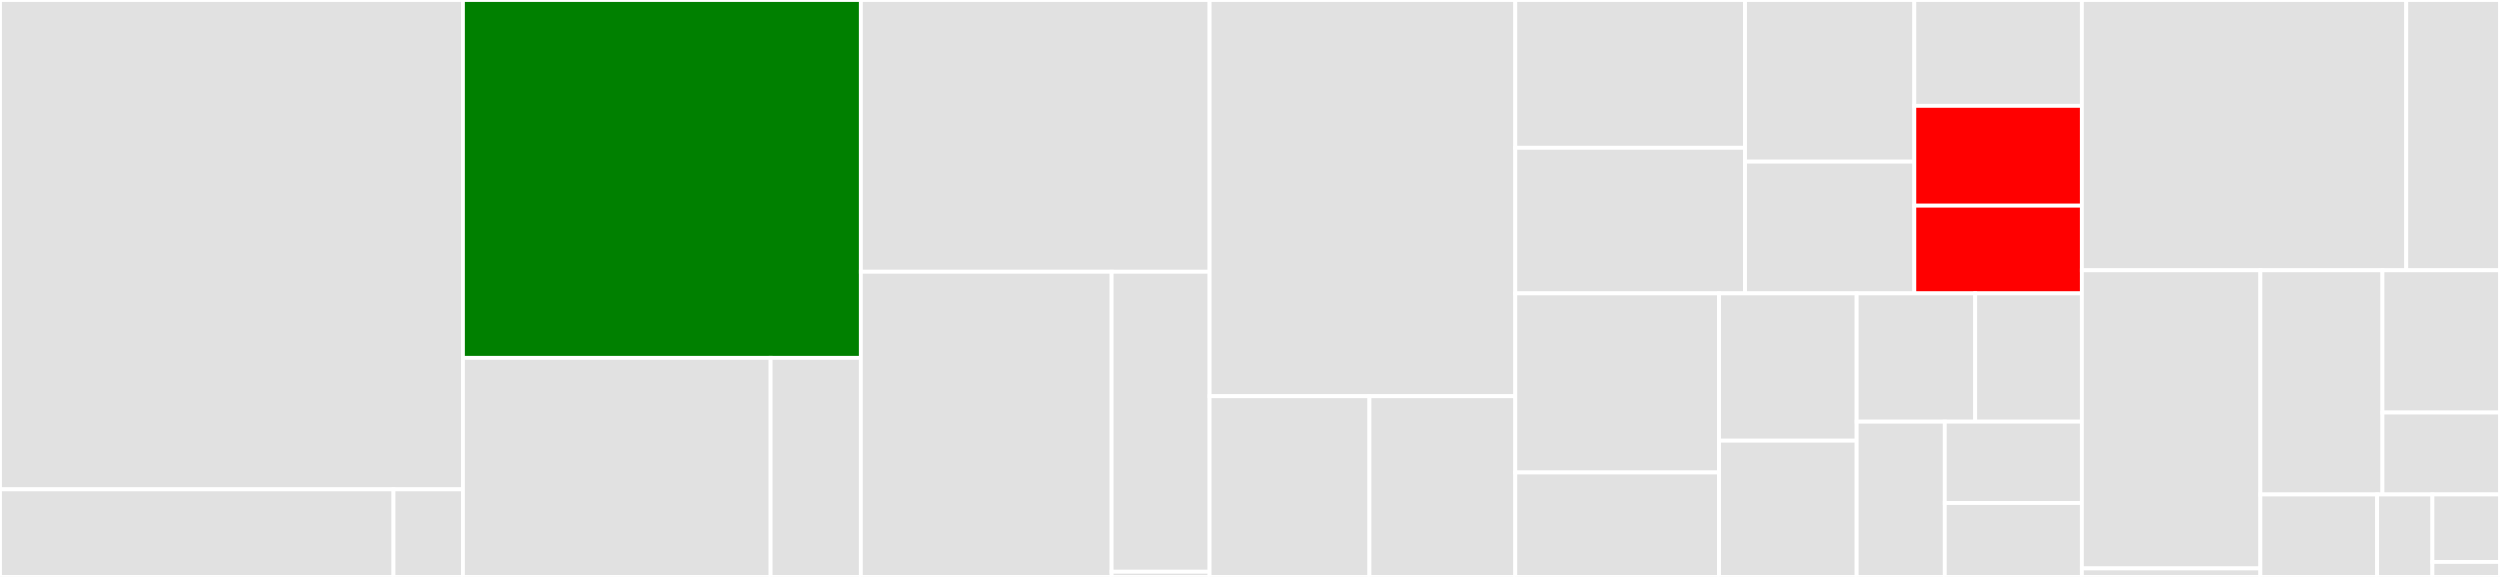 <svg baseProfile="full" width="650" height="150" viewBox="0 0 650 150" version="1.1"
xmlns="http://www.w3.org/2000/svg" xmlns:ev="http://www.w3.org/2001/xml-events"
xmlns:xlink="http://www.w3.org/1999/xlink">

<rect x="0" y="0" width="650" height="150" fill="#333333" stroke="none"/>

<style>rect.s{mask:url(#mask);}</style>
<defs>
  <pattern id="white" width="4" height="4" patternUnits="userSpaceOnUse" patternTransform="rotate(45)">
    <rect width="2" height="2" transform="translate(0,0)" fill="white"></rect>
  </pattern>
  <mask id="mask">
    <rect x="0" y="0" width="100%" height="100%" fill="url(#white)"></rect>
  </mask>
</defs>

<rect x="0" y="0" width="120.362" height="127.23" fill="#e1e1e1" stroke="white" stroke-width="1" class=" tooltipped" data-content="core/frame.py"><title>core/frame.py</title></rect>
<rect x="0" y="127.23" width="102.308" height="22.77" fill="#e1e1e1" stroke="white" stroke-width="1" class=" tooltipped" data-content="core/series.py"><title>core/series.py</title></rect>
<rect x="102.308" y="127.23" width="18.054" height="22.77" fill="#e1e1e1" stroke="white" stroke-width="1" class=" tooltipped" data-content="core/__init__.py"><title>core/__init__.py</title></rect>
<rect x="120.362" y="0" width="103.461" height="93.046" fill="green" stroke="white" stroke-width="1" class=" tooltipped" data-content="executor/PandasExecutor.py"><title>executor/PandasExecutor.py</title></rect>
<rect x="120.362" y="93.046" width="80.002" height="56.954" fill="#e1e1e1" stroke="white" stroke-width="1" class=" tooltipped" data-content="executor/SQLExecutor.py"><title>executor/SQLExecutor.py</title></rect>
<rect x="200.364" y="93.046" width="23.459" height="56.954" fill="#e1e1e1" stroke="white" stroke-width="1" class=" tooltipped" data-content="executor/Executor.py"><title>executor/Executor.py</title></rect>
<rect x="223.823" y="0" width="90.671" height="70.655" fill="#e1e1e1" stroke="white" stroke-width="1" class=" tooltipped" data-content="vis/VisList.py"><title>vis/VisList.py</title></rect>
<rect x="223.823" y="70.655" width="65.197" height="79.345" fill="#e1e1e1" stroke="white" stroke-width="1" class=" tooltipped" data-content="vis/Vis.py"><title>vis/Vis.py</title></rect>
<rect x="289.02" y="70.655" width="25.474" height="78" fill="#e1e1e1" stroke="white" stroke-width="1" class=" tooltipped" data-content="vis/Clause.py"><title>vis/Clause.py</title></rect>
<rect x="289.02" y="148.655" width="25.474" height="1.345" fill="#e1e1e1" stroke="white" stroke-width="1" class=" tooltipped" data-content="vis/__init__.py"><title>vis/__init__.py</title></rect>
<rect x="314.494" y="0" width="79.48" height="103.017" fill="#e1e1e1" stroke="white" stroke-width="1" class=" tooltipped" data-content="processor/Compiler.py"><title>processor/Compiler.py</title></rect>
<rect x="314.494" y="103.017" width="41.563" height="46.983" fill="#e1e1e1" stroke="white" stroke-width="1" class=" tooltipped" data-content="processor/Parser.py"><title>processor/Parser.py</title></rect>
<rect x="356.057" y="103.017" width="37.917" height="46.983" fill="#e1e1e1" stroke="white" stroke-width="1" class=" tooltipped" data-content="processor/Validator.py"><title>processor/Validator.py</title></rect>
<rect x="393.974" y="0" width="59.733" height="38.426" fill="#e1e1e1" stroke="white" stroke-width="1" class=" tooltipped" data-content="vislib/altair/AltairRenderer.py"><title>vislib/altair/AltairRenderer.py</title></rect>
<rect x="393.974" y="38.426" width="59.733" height="37.853" fill="#e1e1e1" stroke="white" stroke-width="1" class=" tooltipped" data-content="vislib/altair/BarChart.py"><title>vislib/altair/BarChart.py</title></rect>
<rect x="453.707" y="0" width="44.014" height="42.031" fill="#e1e1e1" stroke="white" stroke-width="1" class=" tooltipped" data-content="vislib/altair/AltairChart.py"><title>vislib/altair/AltairChart.py</title></rect>
<rect x="453.707" y="42.031" width="44.014" height="34.248" fill="#e1e1e1" stroke="white" stroke-width="1" class=" tooltipped" data-content="vislib/altair/LineChart.py"><title>vislib/altair/LineChart.py</title></rect>
<rect x="497.721" y="0" width="43.565" height="27.523" fill="#e1e1e1" stroke="white" stroke-width="1" class=" tooltipped" data-content="vislib/altair/Histogram.py"><title>vislib/altair/Histogram.py</title></rect>
<rect x="497.721" y="27.523" width="43.565" height="25.951" fill="red" stroke="white" stroke-width="1" class=" tooltipped" data-content="vislib/altair/ScatterChart.py"><title>vislib/altair/ScatterChart.py</title></rect>
<rect x="497.721" y="53.474" width="43.565" height="22.805" fill="red" stroke="white" stroke-width="1" class=" tooltipped" data-content="vislib/altair/Heatmap.py"><title>vislib/altair/Heatmap.py</title></rect>
<rect x="393.974" y="76.279" width="52.977" height="46.561" fill="#e1e1e1" stroke="white" stroke-width="1" class=" tooltipped" data-content="action/filter.py"><title>action/filter.py</title></rect>
<rect x="393.974" y="122.84" width="52.977" height="27.16" fill="#e1e1e1" stroke="white" stroke-width="1" class=" tooltipped" data-content="action/generalize.py"><title>action/generalize.py</title></rect>
<rect x="446.951" y="76.279" width="35.782" height="38.297" fill="#e1e1e1" stroke="white" stroke-width="1" class=" tooltipped" data-content="action/correlation.py"><title>action/correlation.py</title></rect>
<rect x="446.951" y="114.576" width="35.782" height="35.424" fill="#e1e1e1" stroke="white" stroke-width="1" class=" tooltipped" data-content="action/univariate.py"><title>action/univariate.py</title></rect>
<rect x="482.733" y="76.279" width="30.817" height="33.35" fill="#e1e1e1" stroke="white" stroke-width="1" class=" tooltipped" data-content="action/enhance.py"><title>action/enhance.py</title></rect>
<rect x="513.55" y="76.279" width="27.736" height="33.35" fill="#e1e1e1" stroke="white" stroke-width="1" class=" tooltipped" data-content="action/custom.py"><title>action/custom.py</title></rect>
<rect x="482.733" y="109.629" width="22.912" height="40.371" fill="#e1e1e1" stroke="white" stroke-width="1" class=" tooltipped" data-content="action/column_group.py"><title>action/column_group.py</title></rect>
<rect x="505.645" y="109.629" width="35.641" height="21.147" fill="#e1e1e1" stroke="white" stroke-width="1" class=" tooltipped" data-content="action/row_group.py"><title>action/row_group.py</title></rect>
<rect x="505.645" y="130.776" width="35.641" height="19.224" fill="#e1e1e1" stroke="white" stroke-width="1" class=" tooltipped" data-content="action/default.py"><title>action/default.py</title></rect>
<rect x="541.286" y="0" width="84.339" height="70.273" fill="#e1e1e1" stroke="white" stroke-width="1" class=" tooltipped" data-content="interestingness/interestingness.py"><title>interestingness/interestingness.py</title></rect>
<rect x="625.625" y="0" width="24.375" height="70.273" fill="#e1e1e1" stroke="white" stroke-width="1" class=" tooltipped" data-content="interestingness/similarity.py"><title>interestingness/similarity.py</title></rect>
<rect x="541.286" y="70.273" width="46.408" height="77.512" fill="#e1e1e1" stroke="white" stroke-width="1" class=" tooltipped" data-content="_config/config.py"><title>_config/config.py</title></rect>
<rect x="541.286" y="147.785" width="46.408" height="2.215" fill="#e1e1e1" stroke="white" stroke-width="1" class=" tooltipped" data-content="_config/__init__.py"><title>_config/__init__.py</title></rect>
<rect x="587.694" y="70.273" width="31.741" height="58.283" fill="#e1e1e1" stroke="white" stroke-width="1" class=" tooltipped" data-content="utils/utils.py"><title>utils/utils.py</title></rect>
<rect x="619.435" y="70.273" width="30.565" height="36.987" fill="#e1e1e1" stroke="white" stroke-width="1" class=" tooltipped" data-content="utils/date_utils.py"><title>utils/date_utils.py</title></rect>
<rect x="619.435" y="107.26" width="30.565" height="21.296" fill="#e1e1e1" stroke="white" stroke-width="1" class=" tooltipped" data-content="utils/message.py"><title>utils/message.py</title></rect>
<rect x="587.694" y="128.556" width="30.354" height="21.444" fill="#e1e1e1" stroke="white" stroke-width="1" class=" tooltipped" data-content="history/history.py"><title>history/history.py</title></rect>
<rect x="618.048" y="128.556" width="14.378" height="21.444" fill="#e1e1e1" stroke="white" stroke-width="1" class=" tooltipped" data-content="history/event.py"><title>history/event.py</title></rect>
<rect x="632.426" y="128.556" width="17.574" height="17.545" fill="#e1e1e1" stroke="white" stroke-width="1" class=" tooltipped" data-content="__init__.py"><title>__init__.py</title></rect>
<rect x="632.426" y="146.101" width="17.574" height="3.899" fill="#e1e1e1" stroke="white" stroke-width="1" class=" tooltipped" data-content="_version.py"><title>_version.py</title></rect>
</svg>